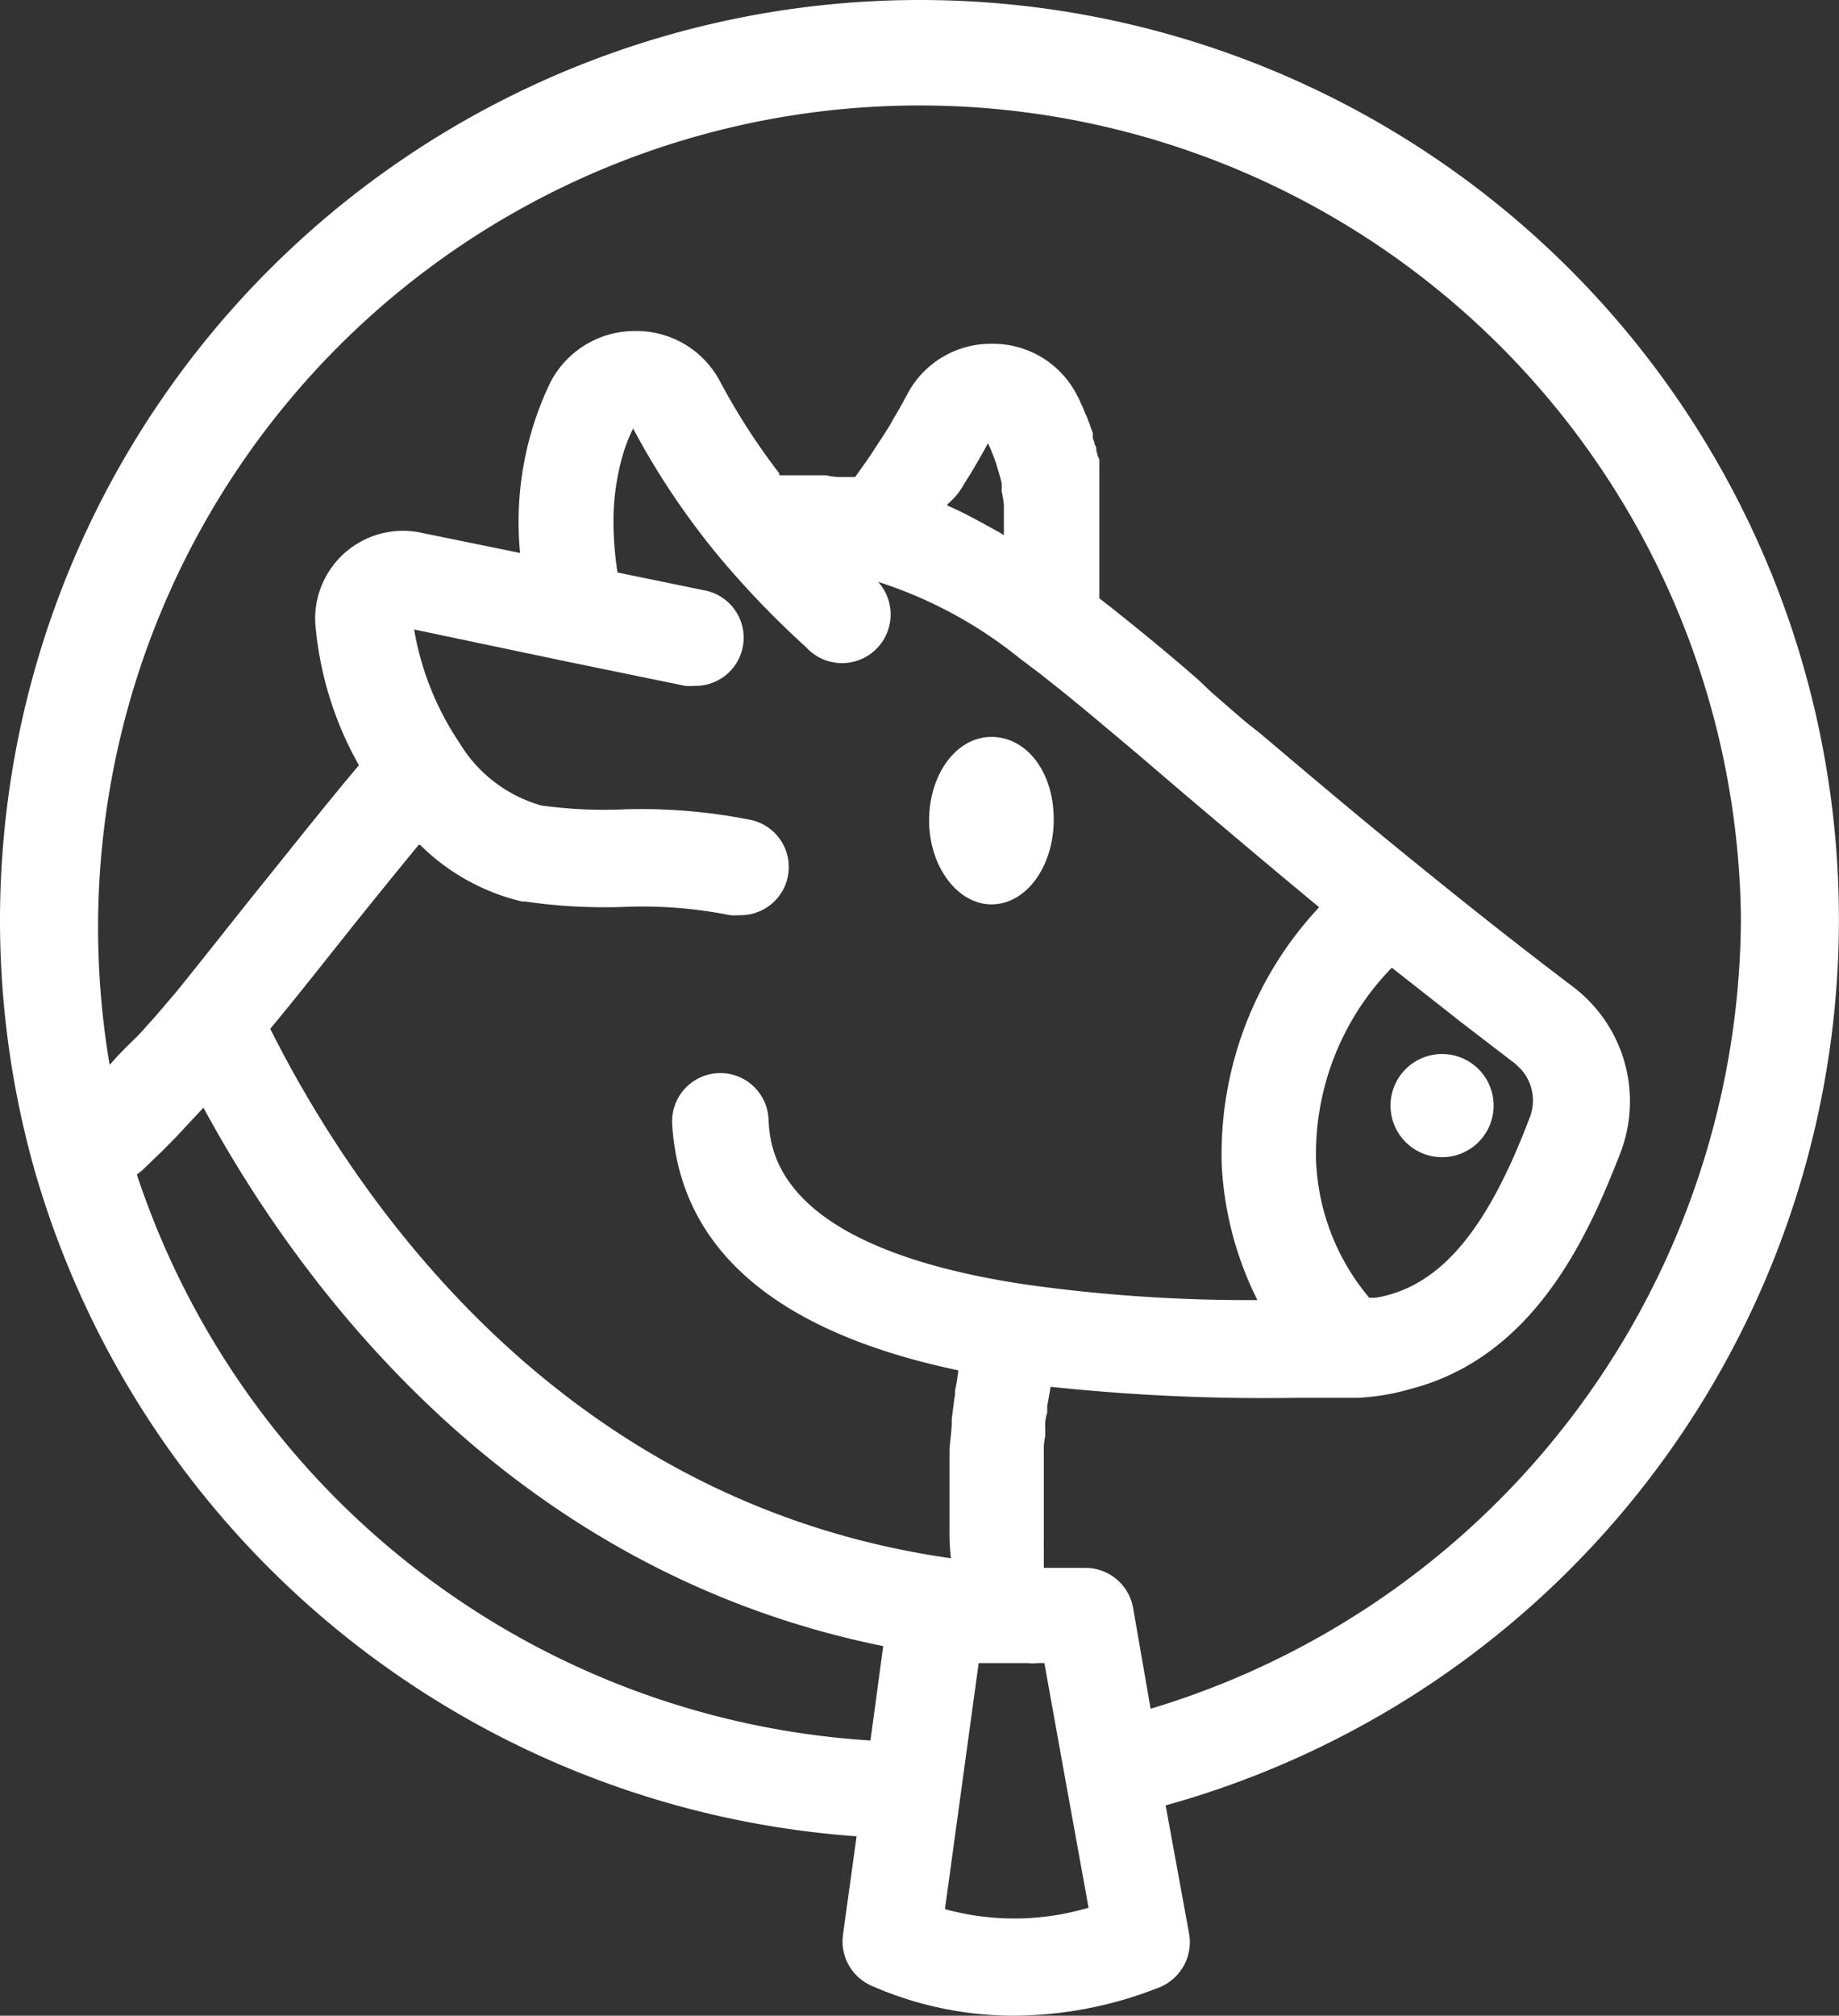 <svg xmlns="http://www.w3.org/2000/svg" width="64.924" height="71.12" viewBox="0 0 64.924 71.12">
  <rect x="0" y="0" width="64.924" height="71.12" fill="#333333" stroke="none"/>
  <g id="Ganado" transform="translate(0.001)">
    <g id="Capa_1" data-name="Capa 1">
      <path id="Trazado_2126" data-name="Trazado 2126" d="M32.43,0A32.47,32.47,0,0,0,1.24,41.36h0a32.6,32.6,0,0,0,29,23.43l-.48,3.47a1.71,1.71,0,0,0,1,1.8,12.48,12.48,0,0,0,5,1.06,14.06,14.06,0,0,0,5.17-1,1.72,1.72,0,0,0,1.05-1.89l-.83-4.53A32.44,32.44,0,0,0,32.43,0ZM4.83,41.44,5,41.31l.19-.18.36-.35.17-.16.54-.55h0l.52-.56L7,39.28l.18-.2c3.37,6.22,10.76,16.32,24,19l-.45,3.33A29.2,29.2,0,0,1,4.83,41.44Zm10-11.63a7.59,7.59,0,0,0,3.61,2h.11a19.42,19.42,0,0,0,3.44.19,15.85,15.85,0,0,1,3.78.29,1.73,1.73,0,0,0,.32,0,1.7,1.7,0,0,0,.31-3.38,19.52,19.52,0,0,0-4.47-.35,16.12,16.12,0,0,1-2.82-.14,4.94,4.94,0,0,1-2.89-2.21h0a10.2,10.2,0,0,1-1.6-4L20,23.34h0l4.19.86a2,2,0,0,0,.34,0,1.7,1.7,0,0,0,.34-3.37L21.8,20.2a11.91,11.91,0,0,1-.14-1.54,8.47,8.47,0,0,1,.23-2.24,5.88,5.88,0,0,1,.46-1.3,26.94,26.94,0,0,0,3,4.48h0a32.32,32.32,0,0,0,3.1,3.23A1.717,1.717,0,1,0,31,20.53a15.44,15.44,0,0,1,5,2.7l.73.55.39.31c.74.58,1.52,1.24,2.31,1.9l.76.64.42.36,1.3,1.11.45.38c1.24,1.05,2.65,2.24,4.21,3.53a12.76,12.76,0,0,0-3.44,9.09,12,12,0,0,0,1.26,4.77,56.1,56.1,0,0,1-8.26-.56h0c-8.74-1.33-8.95-4.73-9-5.85a1.7,1.7,0,0,0-3.4.21c.27,4.42,3.68,7.33,10.1,8.68a6.309,6.309,0,0,1-.11.7.59.59,0,0,0,0,.13c-.05.29-.08.58-.12.89v.09c0,.32-.06.65-.08,1v2.72a8.324,8.324,0,0,0,.05,1.1C19.6,53,12.4,42,9.54,36.3c.83-1,1.67-2.06,2.48-3.08s1.83-2.28,2.76-3.41ZM34.05,17.05l.21-.33c.22-.36.42-.72.62-1.08a6.691,6.691,0,0,1,.27.67,2,2,0,0,1,.07.23c.05.16.1.33.14.5a2.74,2.74,0,0,1,0,.28,4.331,4.331,0,0,1,.08.5v1.06l-.13-.08-.67-.37-.28-.15c-.3-.16-.61-.31-.91-.44h0v-.05A2.475,2.475,0,0,0,34.05,17.05ZM48.53,45.79h-.19a8,8,0,0,1-1.88-4.87,9.4,9.4,0,0,1,2.68-6.78l.08.07,1.91,1.5.43.34,1.93,1.48.19.18A1.65,1.65,0,0,1,54,39.44c-1.44,3.8-3,5.74-5.06,6.27A2.87,2.87,0,0,1,48.53,45.79ZM33.36,67.36l.54-3.94h0l.65-4.74h1.76a1.36,1.36,0,0,0,.29,0h.27l.72,4h0l.84,4.63A9.23,9.23,0,0,1,33.36,67.36Zm7.26-7.07L40,56.72a1.71,1.71,0,0,0-1.65-1.4h-1.5v-.76a1.09,1.09,0,0,1,0-.18c0-.35,0-.68,0-1V51.2a2.171,2.171,0,0,1,.05-.53v-.29a1.361,1.361,0,0,1,.07-.53v-.23l.12-.69a71.21,71.21,0,0,0,8.65.39h2.18a8,8,0,0,0,1.9-.32c3.83-1,5.81-4.42,7.08-7.56.11-.27.22-.53.32-.8a5.07,5.07,0,0,0-1.67-5.81c-1.81-1.37-3.6-2.78-5.47-4.3-2.13-1.72-3.93-3.25-5.6-4.66L44,25.49l-.26-.22-1-.87-.42-.4c-1-.88-2.14-1.81-3.15-2.61l-.36-.28V16.3a.251.251,0,0,0-.05-.19l-.06-.24a.25.25,0,0,0-.05-.18,1.55,1.55,0,0,0-.07-.23v-.17a2,2,0,0,0-.08-.22.88.88,0,0,0-.05-.15l-.08-.21-.06-.13-.09-.22a.93.93,0,0,0-.05-.1,2.09,2.09,0,0,0-.14-.3,3.33,3.33,0,0,0-3-1.83h0a3.33,3.33,0,0,0-3,1.78c-.15.28-.31.57-.48.85l-.15.27c-.13.2-.25.4-.39.6l-.18.28c-.14.22-.29.43-.45.65l-.14.2-.05.07H29.8a2.352,2.352,0,0,1-.64-.06H27.51V16.7a23.15,23.15,0,0,1-2.09-3.24,3.33,3.33,0,0,0-3-1.78h0a3.35,3.35,0,0,0-3,1.83,11.35,11.35,0,0,0-1.06,6l-3.43-.7A3.1,3.1,0,0,0,11.13,22a12.2,12.2,0,0,0,1.54,5c-1.13,1.34-2.23,2.73-3.31,4.07S7.25,33.73,6.22,35l-.64.75-.06.07L5,36.4l-.16.17L4.4,37l-.23.24-.3.33A29,29,0,1,1,61.46,32.4,29.24,29.24,0,0,1,40.62,60.29Z" fill="#fff"/>
      <path id="Trazado_2127" data-name="Trazado 2127" d="M35,31.91c1.22,0,2.2-1.32,2.2-3S36.24,26,35,26s-2.2,1.32-2.2,2.95S33.81,31.91,35,31.91Z" fill="#fff"/>
      <path id="Trazado_2128" data-name="Trazado 2128" d="M52.73,39a1.82,1.82,0,1,0-.53,1.293A1.83,1.83,0,0,0,52.73,39Z" fill="#fff"/>
    </g>
  </g>
</svg>
